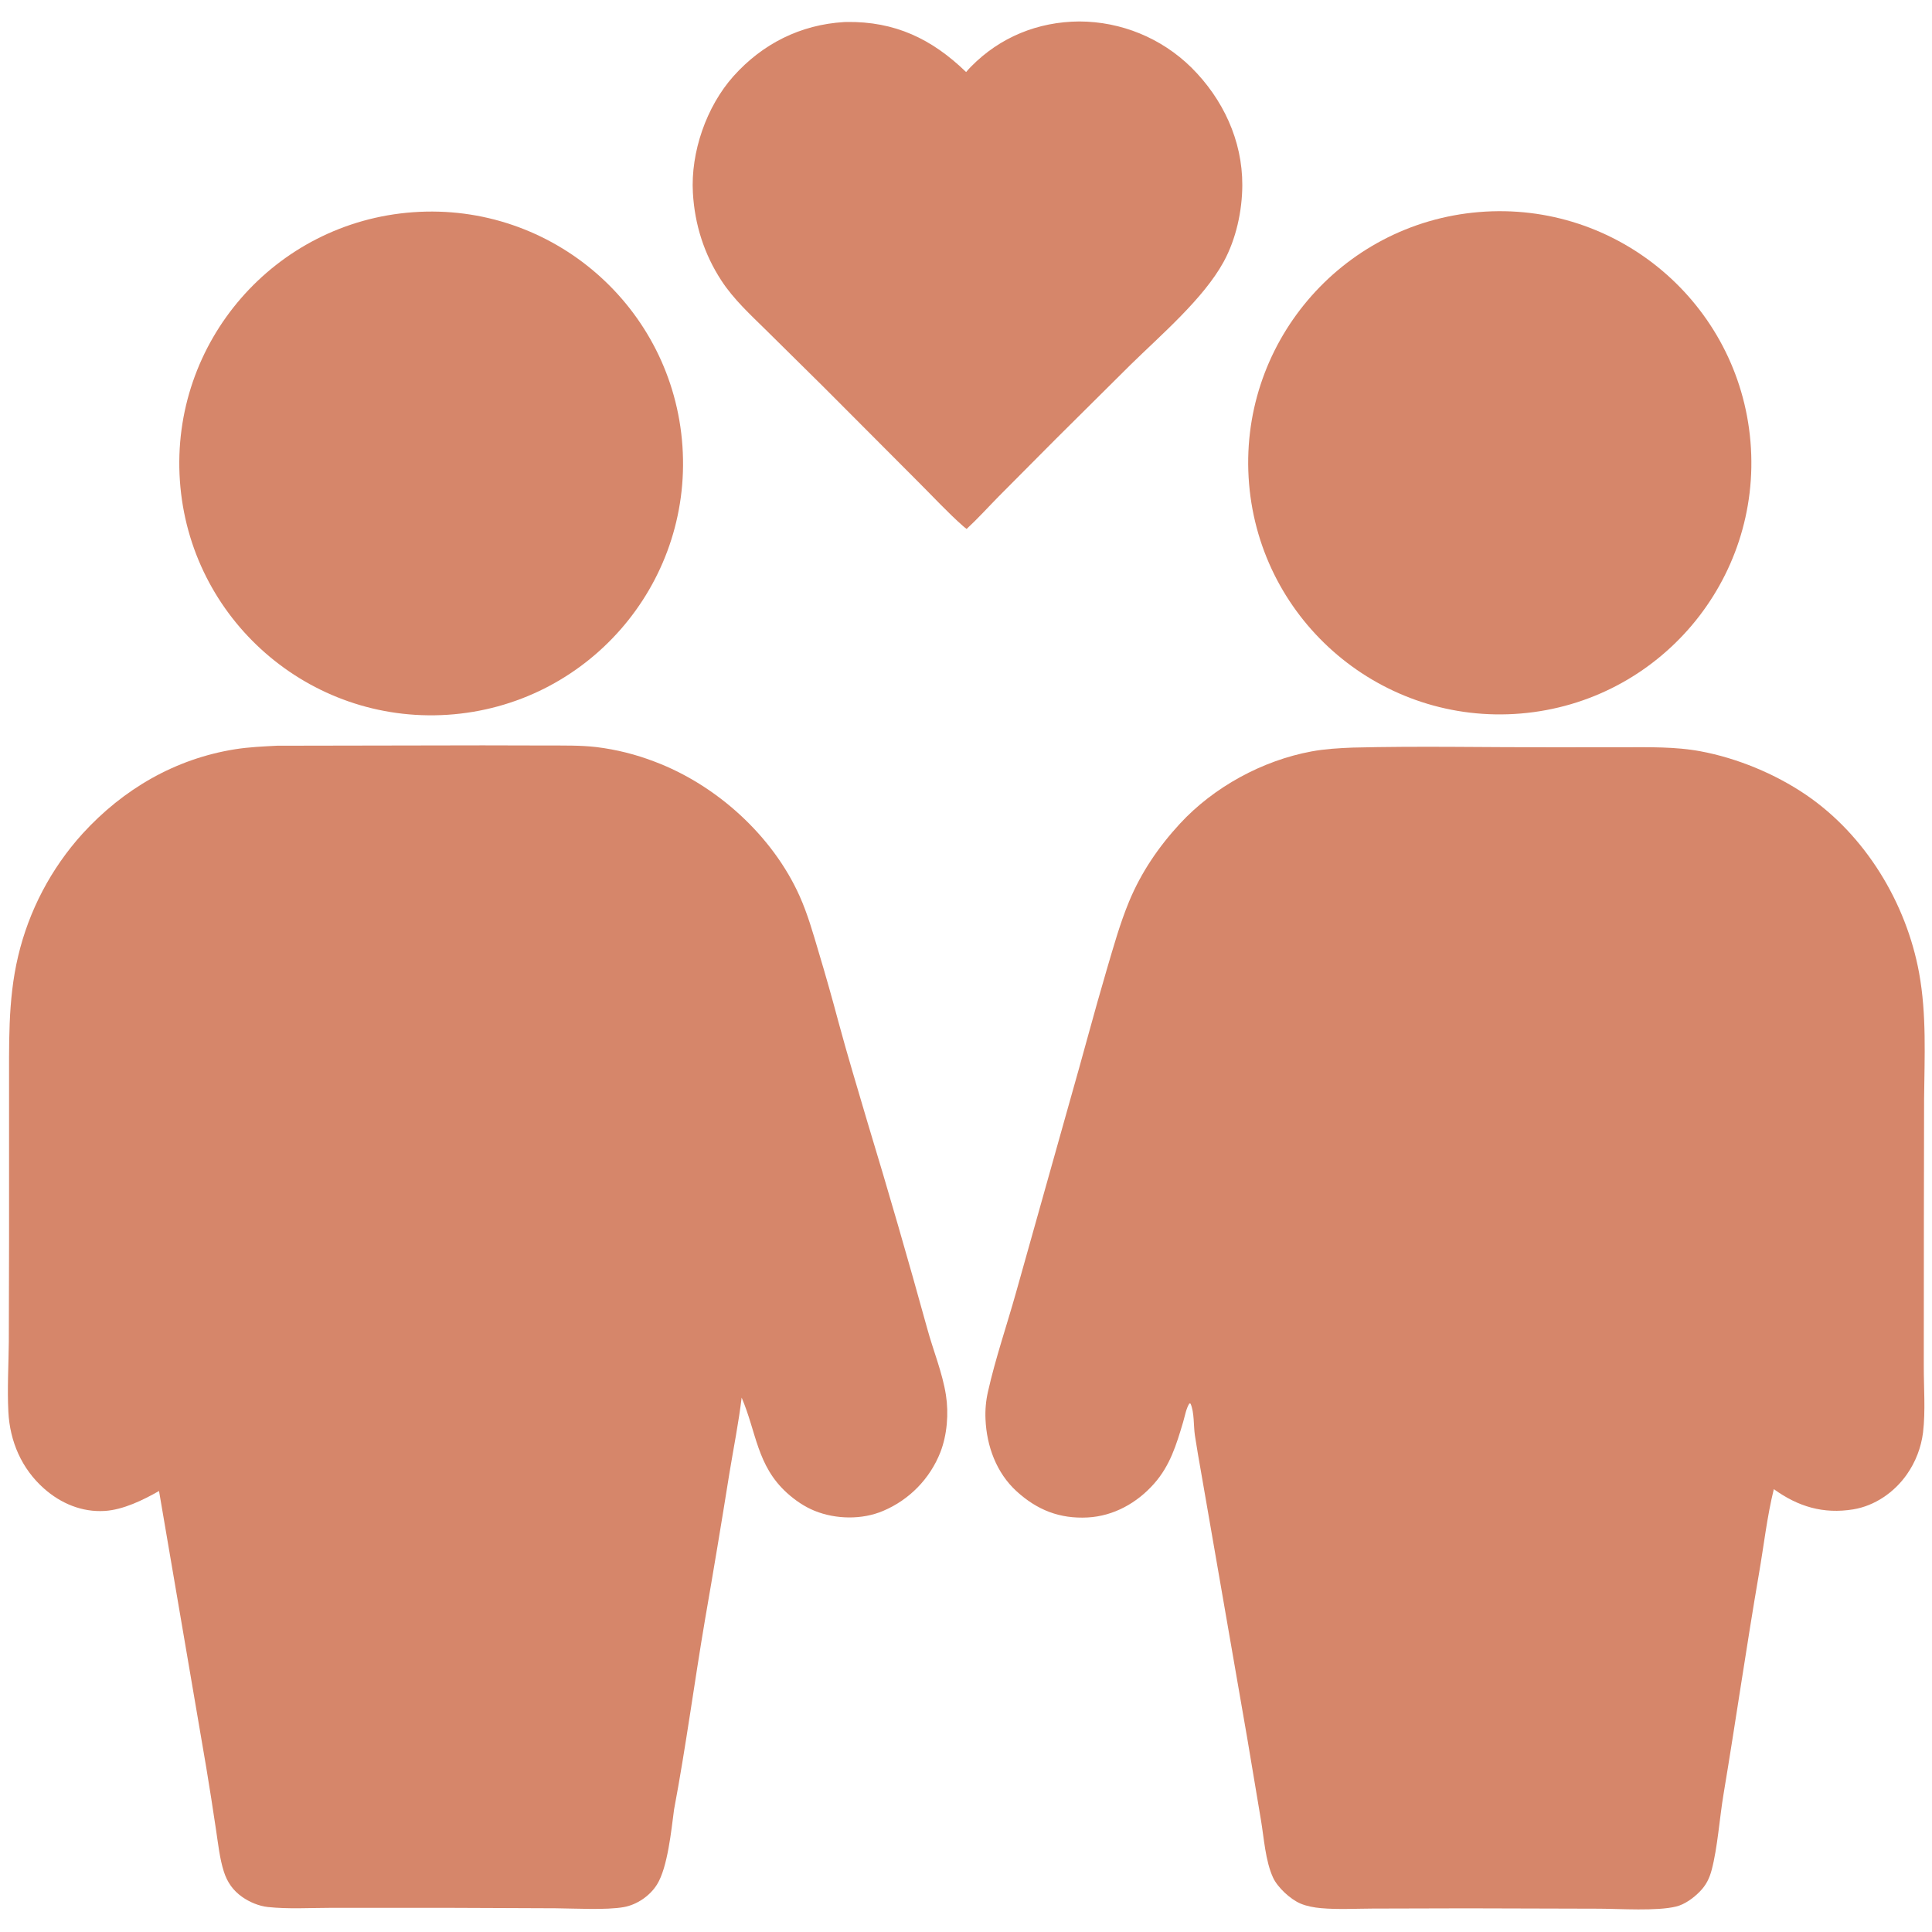 <svg width="64" height="64" viewBox="0 0 64 64" fill="none" xmlns="http://www.w3.org/2000/svg">
<g clip-path="url(#clip0_1371_26918)">
<path d="M44.803 24.765C47.001 24.71 49.209 24.757 51.408 24.755L53.801 24.753C54.637 24.753 55.498 24.733 56.324 24.886C57.54 25.111 58.804 25.634 59.824 26.328C61.792 27.666 63.148 29.908 63.573 32.23C63.824 33.605 63.752 35.016 63.738 36.406L63.731 40.379L63.728 45.231C63.725 45.959 63.789 46.734 63.703 47.455C63.639 47.957 63.454 48.435 63.163 48.848C62.749 49.436 62.105 49.883 61.39 50C60.4 50.161 59.565 49.91 58.76 49.33C58.536 50.239 58.431 51.184 58.272 52.106C57.852 54.548 57.501 56.999 57.093 59.443C56.962 60.227 56.898 61.197 56.703 61.938C56.627 62.226 56.516 62.45 56.305 62.664C56.1 62.873 55.812 63.086 55.525 63.156C54.884 63.314 53.67 63.23 52.973 63.228L48.578 63.216L45.469 63.224C44.905 63.226 44.318 63.26 43.757 63.21C43.532 63.19 43.289 63.146 43.08 63.058C42.747 62.917 42.321 62.525 42.17 62.195C41.917 61.642 41.872 60.895 41.771 60.294L41.319 57.596L39.793 48.8C39.718 48.383 39.647 47.965 39.582 47.545C39.534 47.217 39.568 46.8 39.439 46.498L39.399 46.491C39.291 46.662 39.25 46.915 39.192 47.11C38.968 47.861 38.76 48.552 38.229 49.15C37.665 49.788 36.891 50.222 36.031 50.268C35.104 50.317 34.356 50.022 33.674 49.399C33.007 48.79 32.684 47.905 32.646 47.014C32.632 46.707 32.659 46.4 32.728 46.1C32.975 44.999 33.351 43.908 33.656 42.82L35.447 36.447C35.859 35.012 36.236 33.567 36.658 32.135C36.883 31.373 37.1 30.592 37.405 29.857C37.805 28.894 38.382 28.049 39.087 27.285C40.209 26.07 41.82 25.193 43.446 24.892C43.898 24.808 44.346 24.784 44.803 24.765Z" fill="#D6866A"/>
<path d="M9.176 24.703L15.996 24.691L18.146 24.696C18.683 24.698 19.223 24.686 19.758 24.748C20.417 24.829 21.064 24.991 21.684 25.23C23.728 25.999 25.591 27.68 26.488 29.683C26.754 30.277 26.932 30.907 27.117 31.53C27.349 32.302 27.569 33.078 27.776 33.857C28.076 34.971 28.414 36.078 28.739 37.185C29.428 39.455 30.087 41.733 30.718 44.019C30.916 44.743 31.219 45.472 31.335 46.212C31.431 46.823 31.375 47.531 31.151 48.108C30.806 48.984 30.123 49.684 29.256 50.05C28.559 50.348 27.689 50.332 26.988 50.049C26.649 49.912 26.338 49.698 26.068 49.454C25.072 48.551 25.058 47.44 24.568 46.298C24.468 47.135 24.299 47.969 24.163 48.801C23.905 50.418 23.636 52.032 23.356 53.645C22.999 55.742 22.722 57.859 22.328 59.949C22.237 60.636 22.117 61.862 21.764 62.427C21.531 62.801 21.103 63.096 20.665 63.175C20.086 63.279 19.029 63.219 18.408 63.214L14.715 63.199L10.928 63.2C10.253 63.201 9.547 63.244 8.877 63.173C8.582 63.142 8.266 63.01 8.025 62.84C7.72 62.626 7.528 62.352 7.415 61.999C7.275 61.558 7.227 61.08 7.157 60.622C7.055 59.932 6.947 59.243 6.833 58.554L5.268 49.391C4.743 49.691 4.079 50.015 3.468 50.052C2.715 50.098 2.016 49.804 1.458 49.31C0.715 48.651 0.327 47.749 0.277 46.768C0.238 46.003 0.284 45.221 0.292 44.455L0.3 41.064L0.3 36.152C0.306 34.646 0.249 33.15 0.601 31.674C0.958 30.164 1.691 28.77 2.732 27.619C4.081 26.14 5.804 25.135 7.793 24.819C8.252 24.747 8.713 24.727 9.176 24.703Z" fill="#D6866A"/>
<path d="M13.685 7.03C18.292 6.698 22.292 10.173 22.607 14.782C22.923 19.39 19.434 23.378 14.825 23.678C10.238 23.976 6.273 20.508 5.959 15.922C5.645 11.336 9.1 7.359 13.685 7.03Z" fill="#D6866A"/>
<path d="M48.99 7.025C53.575 6.643 57.603 10.05 57.987 14.635C58.371 19.221 54.966 23.25 50.381 23.636C45.793 24.021 41.761 20.614 41.377 16.026C40.993 11.438 44.401 7.408 48.99 7.025Z" fill="#D6866A"/>
<path d="M32.004 2.387C32.056 2.324 32.111 2.263 32.169 2.205C33.128 1.23 34.382 0.72 35.752 0.711C37.141 0.714 38.474 1.261 39.464 2.235C40.51 3.273 41.159 4.652 41.153 6.136C41.149 6.99 40.947 7.919 40.535 8.673C39.866 9.895 38.457 11.096 37.453 12.081L34.967 14.55L33.086 16.442C32.732 16.802 32.392 17.179 32.021 17.522C31.982 17.493 31.943 17.463 31.906 17.43C31.392 16.977 30.913 16.455 30.426 15.971L27.279 12.815L25.4 10.958C24.87 10.435 24.307 9.923 23.898 9.296C23.323 8.415 23.013 7.436 22.953 6.39C22.875 5.043 23.401 3.526 24.299 2.522C25.261 1.448 26.519 0.817 27.96 0.731C27.986 0.73 28.013 0.728 28.04 0.728C29.642 0.704 30.867 1.285 32.004 2.387Z" fill="#D6866A"/>
</g>
<defs>
<clipPath id="clip0_1371_26918">
<rect width="64" height="64" fill="white"/>
</clipPath>
</defs>
</svg>
